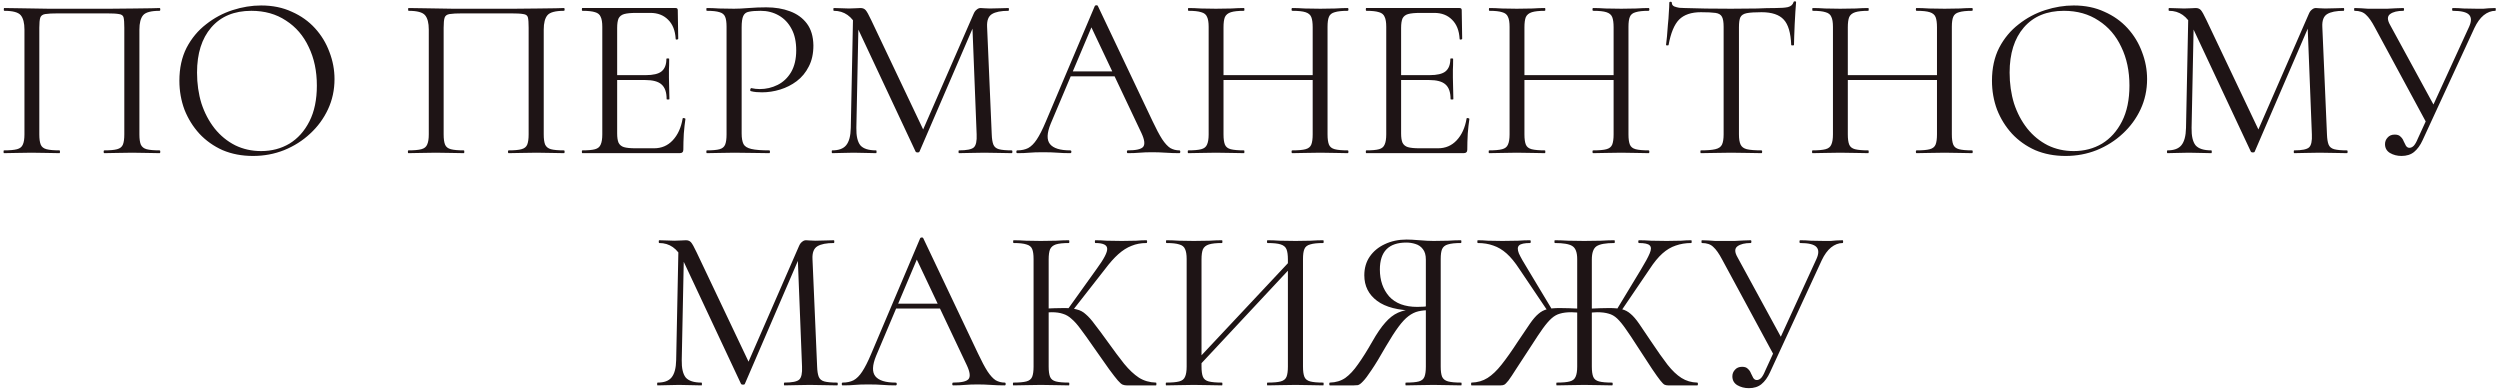 <?xml version="1.0" encoding="UTF-8"?> <svg xmlns="http://www.w3.org/2000/svg" width="506" height="79" viewBox="0 0 506 79" fill="none"><path d="M32.303 30.436C32.398 30.436 32.444 30.53 32.444 30.718C32.444 30.906 32.398 31 32.303 31C31.552 31 30.69 30.984 29.718 30.953C28.779 30.922 27.791 30.906 26.758 30.906C25.661 30.906 24.627 30.922 23.655 30.953C22.715 30.984 21.869 31 21.117 31C21.023 31 20.977 30.906 20.977 30.718C20.977 30.53 21.023 30.436 21.117 30.436C22.277 30.436 23.139 30.358 23.703 30.201C24.298 30.044 24.689 29.731 24.878 29.261C25.066 28.791 25.16 28.102 25.16 27.193V5.62C25.16 4.649 25.113 3.959 25.018 3.552C24.924 3.145 24.611 2.91 24.078 2.847C23.577 2.753 22.715 2.706 21.494 2.706H11.858C10.605 2.706 9.696 2.753 9.132 2.847C8.6 2.941 8.271 3.192 8.145 3.599C8.02 4.006 7.957 4.68 7.957 5.62V27.193C7.957 28.102 8.051 28.791 8.239 29.261C8.427 29.731 8.819 30.044 9.414 30.201C10.01 30.358 10.887 30.436 12.046 30.436C12.109 30.436 12.14 30.53 12.14 30.718C12.14 30.906 12.109 31 12.046 31C11.263 31 10.402 30.984 9.461 30.953C8.521 30.922 7.487 30.906 6.359 30.906C5.325 30.906 4.323 30.922 3.351 30.953C2.411 30.984 1.565 31 0.813 31C0.751 31 0.719 30.906 0.719 30.718C0.719 30.53 0.751 30.436 0.813 30.436C1.973 30.436 2.85 30.358 3.445 30.201C4.041 30.044 4.432 29.731 4.62 29.261C4.84 28.791 4.949 28.102 4.949 27.193V5.996C4.949 4.649 4.699 3.677 4.197 3.082C3.696 2.487 2.584 2.189 0.86 2.189C0.798 2.189 0.766 2.095 0.766 1.907C0.766 1.719 0.798 1.625 0.86 1.625C1.393 1.625 2.458 1.641 4.056 1.672C5.654 1.703 7.566 1.735 9.79 1.766C12.046 1.766 14.365 1.766 16.747 1.766C18.689 1.766 20.538 1.766 22.293 1.766C24.047 1.735 25.645 1.719 27.087 1.719C28.528 1.688 29.703 1.672 30.611 1.672C31.552 1.641 32.115 1.625 32.303 1.625C32.398 1.625 32.444 1.719 32.444 1.907C32.444 2.095 32.398 2.189 32.303 2.189C30.58 2.189 29.468 2.487 28.966 3.082C28.465 3.677 28.215 4.649 28.215 5.996V27.193C28.215 28.102 28.308 28.791 28.497 29.261C28.716 29.731 29.108 30.044 29.672 30.201C30.267 30.358 31.144 30.436 32.303 30.436ZM51.207 31.564C48.951 31.564 46.899 31.172 45.05 30.389C43.233 29.574 41.666 28.462 40.35 27.052C39.066 25.642 38.063 24.028 37.342 22.211C36.653 20.362 36.308 18.404 36.308 16.336C36.308 13.798 36.794 11.573 37.765 9.662C38.768 7.751 40.084 6.168 41.713 4.915C43.343 3.63 45.129 2.675 47.071 2.048C49.014 1.421 50.941 1.108 52.852 1.108C55.171 1.108 57.239 1.531 59.056 2.377C60.905 3.192 62.472 4.304 63.756 5.714C65.041 7.124 66.012 8.722 66.67 10.508C67.36 12.294 67.704 14.127 67.704 16.007C67.704 18.2 67.266 20.237 66.388 22.117C65.511 23.997 64.305 25.642 62.769 27.052C61.265 28.462 59.511 29.574 57.505 30.389C55.531 31.172 53.432 31.564 51.207 31.564ZM52.852 30.577C54.983 30.577 56.894 30.076 58.586 29.073C60.278 28.039 61.626 26.535 62.628 24.561C63.631 22.587 64.132 20.174 64.132 17.323C64.132 14.378 63.584 11.777 62.487 9.521C61.422 7.234 59.887 5.448 57.881 4.163C55.907 2.847 53.573 2.189 50.878 2.189C47.4 2.189 44.69 3.317 42.747 5.573C40.836 7.798 39.88 10.837 39.88 14.691C39.88 16.916 40.178 18.999 40.773 20.942C41.4 22.853 42.293 24.545 43.452 26.018C44.612 27.459 45.99 28.587 47.588 29.402C49.186 30.185 50.941 30.577 52.852 30.577ZM114.14 30.436C114.234 30.436 114.281 30.53 114.281 30.718C114.281 30.906 114.234 31 114.14 31C113.388 31 112.527 30.984 111.555 30.953C110.615 30.922 109.628 30.906 108.594 30.906C107.498 30.906 106.464 30.922 105.492 30.953C104.552 30.984 103.706 31 102.954 31C102.86 31 102.813 30.906 102.813 30.718C102.813 30.53 102.86 30.436 102.954 30.436C104.114 30.436 104.975 30.358 105.539 30.201C106.135 30.044 106.526 29.731 106.714 29.261C106.902 28.791 106.996 28.102 106.996 27.193V5.62C106.996 4.649 106.949 3.959 106.855 3.552C106.761 3.145 106.448 2.91 105.915 2.847C105.414 2.753 104.552 2.706 103.33 2.706H93.695C92.442 2.706 91.533 2.753 90.969 2.847C90.437 2.941 90.108 3.192 89.982 3.599C89.857 4.006 89.794 4.68 89.794 5.62V27.193C89.794 28.102 89.888 28.791 90.076 29.261C90.264 29.731 90.656 30.044 91.251 30.201C91.847 30.358 92.724 30.436 93.883 30.436C93.946 30.436 93.977 30.53 93.977 30.718C93.977 30.906 93.946 31 93.883 31C93.1 31 92.238 30.984 91.298 30.953C90.358 30.922 89.324 30.906 88.196 30.906C87.162 30.906 86.16 30.922 85.188 30.953C84.248 30.984 83.402 31 82.65 31C82.588 31 82.556 30.906 82.556 30.718C82.556 30.53 82.588 30.436 82.65 30.436C83.81 30.436 84.687 30.358 85.282 30.201C85.878 30.044 86.269 29.731 86.457 29.261C86.677 28.791 86.786 28.102 86.786 27.193V5.996C86.786 4.649 86.536 3.677 86.034 3.082C85.533 2.487 84.421 2.189 82.697 2.189C82.635 2.189 82.603 2.095 82.603 1.907C82.603 1.719 82.635 1.625 82.697 1.625C83.23 1.625 84.295 1.641 85.893 1.672C87.491 1.703 89.403 1.735 91.627 1.766C93.883 1.766 96.202 1.766 98.583 1.766C100.526 1.766 102.375 1.766 104.129 1.766C105.884 1.735 107.482 1.719 108.923 1.719C110.365 1.688 111.54 1.672 112.448 1.672C113.388 1.641 113.952 1.625 114.14 1.625C114.234 1.625 114.281 1.719 114.281 1.907C114.281 2.095 114.234 2.189 114.14 2.189C112.417 2.189 111.305 2.487 110.803 3.082C110.302 3.677 110.051 4.649 110.051 5.996V27.193C110.051 28.102 110.145 28.791 110.333 29.261C110.553 29.731 110.944 30.044 111.508 30.201C112.104 30.358 112.981 30.436 114.14 30.436ZM137.556 31H117.863C117.801 31 117.769 30.906 117.769 30.718C117.769 30.53 117.801 30.436 117.863 30.436C119.023 30.436 119.884 30.358 120.448 30.201C121.012 30.044 121.388 29.731 121.576 29.261C121.796 28.791 121.905 28.102 121.905 27.193V5.432C121.905 4.523 121.796 3.85 121.576 3.411C121.388 2.941 121.012 2.628 120.448 2.471C119.884 2.283 119.023 2.189 117.863 2.189C117.801 2.189 117.769 2.095 117.769 1.907C117.769 1.719 117.801 1.625 117.863 1.625H136.757C137.039 1.625 137.18 1.766 137.18 2.048L137.274 7.829C137.274 7.923 137.18 7.986 136.992 8.017C136.836 8.017 136.757 7.97 136.757 7.876C136.663 6.184 136.146 4.884 135.206 3.975C134.298 3.066 133.107 2.612 131.634 2.612H128.767C127.702 2.612 126.887 2.69 126.323 2.847C125.791 3.004 125.415 3.301 125.195 3.74C125.007 4.179 124.913 4.821 124.913 5.667V27.005C124.913 27.82 125.007 28.446 125.195 28.885C125.415 29.324 125.775 29.621 126.276 29.778C126.809 29.935 127.592 30.013 128.626 30.013H132.386C133.89 30.013 135.144 29.48 136.146 28.415C137.18 27.318 137.854 25.846 138.167 23.997C138.167 23.903 138.261 23.872 138.449 23.903C138.637 23.934 138.731 23.997 138.731 24.091C138.606 24.906 138.496 25.893 138.402 27.052C138.34 28.211 138.308 29.292 138.308 30.295C138.308 30.765 138.058 31 137.556 31ZM134.924 20.049C134.924 18.67 134.58 17.683 133.89 17.088C133.232 16.493 132.12 16.195 130.553 16.195H123.503V15.208H130.694C132.198 15.208 133.264 14.957 133.89 14.456C134.548 13.923 134.877 13.077 134.877 11.918C134.877 11.855 134.971 11.824 135.159 11.824C135.347 11.824 135.441 11.855 135.441 11.918C135.441 12.858 135.426 13.594 135.394 14.127C135.394 14.628 135.394 15.161 135.394 15.725C135.394 16.446 135.41 17.151 135.441 17.84C135.473 18.529 135.488 19.266 135.488 20.049C135.488 20.112 135.394 20.143 135.206 20.143C135.018 20.143 134.924 20.112 134.924 20.049ZM150.11 27.005C150.11 27.945 150.236 28.666 150.486 29.167C150.737 29.637 151.27 29.966 152.084 30.154C152.899 30.342 154.105 30.436 155.703 30.436C155.797 30.436 155.844 30.53 155.844 30.718C155.844 30.906 155.797 31 155.703 31C154.701 31 153.604 30.984 152.413 30.953C151.254 30.922 149.985 30.906 148.606 30.906C147.572 30.906 146.57 30.922 145.598 30.953C144.658 30.984 143.812 31 143.06 31C142.998 31 142.966 30.906 142.966 30.718C142.966 30.53 142.998 30.436 143.06 30.436C144.22 30.436 145.081 30.358 145.645 30.201C146.209 30.044 146.585 29.731 146.773 29.261C146.961 28.791 147.055 28.102 147.055 27.193V5.432C147.055 4.523 146.961 3.85 146.773 3.411C146.585 2.941 146.209 2.628 145.645 2.471C145.081 2.283 144.22 2.189 143.06 2.189C142.998 2.189 142.966 2.095 142.966 1.907C142.966 1.719 142.998 1.625 143.06 1.625C143.812 1.625 144.658 1.656 145.598 1.719C146.538 1.75 147.525 1.766 148.559 1.766C149.374 1.766 150.361 1.719 151.52 1.625C152.711 1.531 153.902 1.484 155.092 1.484C156.878 1.484 158.476 1.75 159.886 2.283C161.328 2.816 162.471 3.646 163.317 4.774C164.163 5.902 164.602 7.375 164.633 9.192C164.633 10.853 164.32 12.278 163.693 13.469C163.098 14.66 162.283 15.647 161.249 16.43C160.247 17.182 159.134 17.746 157.912 18.122C156.69 18.498 155.468 18.686 154.246 18.686C153.87 18.686 153.479 18.67 153.071 18.639C152.695 18.608 152.335 18.545 151.99 18.451C151.865 18.42 151.818 18.31 151.849 18.122C151.912 17.903 151.99 17.809 152.084 17.84C152.366 17.903 152.648 17.95 152.93 17.981C153.244 18.012 153.526 18.028 153.776 18.028C155.061 18.028 156.267 17.746 157.395 17.182C158.523 16.618 159.432 15.756 160.121 14.597C160.811 13.406 161.155 11.934 161.155 10.179C161.155 8.456 160.842 7.014 160.215 5.855C159.589 4.664 158.727 3.756 157.63 3.129C156.534 2.502 155.312 2.189 153.964 2.189C152.93 2.189 152.131 2.252 151.567 2.377C151.035 2.471 150.659 2.753 150.439 3.223C150.22 3.693 150.11 4.461 150.11 5.526V27.005ZM172.199 25.877L172.669 2.706L173.797 2.8L173.327 25.877C173.296 27.506 173.562 28.681 174.126 29.402C174.721 30.091 175.787 30.436 177.322 30.436C177.385 30.436 177.416 30.53 177.416 30.718C177.416 30.906 177.385 31 177.322 31C176.633 31 175.912 30.984 175.16 30.953C174.439 30.922 173.64 30.906 172.763 30.906C171.948 30.906 171.181 30.922 170.46 30.953C169.739 30.984 169.066 31 168.439 31C168.376 31 168.345 30.906 168.345 30.718C168.345 30.53 168.376 30.436 168.439 30.436C169.755 30.436 170.695 30.091 171.259 29.402C171.854 28.681 172.168 27.506 172.199 25.877ZM204.77 30.436C204.864 30.436 204.911 30.53 204.911 30.718C204.911 30.906 204.864 31 204.77 31C204.018 31 203.156 30.984 202.185 30.953C201.245 30.922 200.258 30.906 199.224 30.906C198.221 30.906 197.281 30.922 196.404 30.953C195.558 30.984 194.79 31 194.101 31C194.038 31 194.007 30.906 194.007 30.718C194.007 30.53 194.038 30.436 194.101 30.436C195.668 30.436 196.67 30.232 197.109 29.825C197.548 29.418 197.736 28.54 197.673 27.193L196.78 4.492L198.331 2.33L186.111 30.671C186.08 30.796 185.954 30.859 185.735 30.859C185.516 30.859 185.375 30.796 185.312 30.671L173.515 5.526C172.45 3.301 170.867 2.189 168.768 2.189C168.705 2.189 168.674 2.095 168.674 1.907C168.674 1.719 168.705 1.625 168.768 1.625C169.269 1.625 169.802 1.641 170.366 1.672C170.961 1.703 171.447 1.719 171.823 1.719C172.324 1.719 172.779 1.703 173.186 1.672C173.625 1.641 173.954 1.625 174.173 1.625C174.612 1.625 174.956 1.766 175.207 2.048C175.458 2.33 175.834 3.004 176.335 4.069L187.051 26.629L185.594 29.073L197.062 2.8C197.219 2.424 197.422 2.142 197.673 1.954C197.924 1.735 198.19 1.625 198.472 1.625C198.66 1.625 198.911 1.641 199.224 1.672C199.537 1.703 199.913 1.719 200.352 1.719C201.198 1.719 201.887 1.703 202.42 1.672C202.953 1.641 203.517 1.625 204.112 1.625C204.175 1.625 204.206 1.719 204.206 1.907C204.206 2.095 204.175 2.189 204.112 2.189C202.608 2.189 201.496 2.408 200.775 2.847C200.054 3.286 199.725 4.147 199.788 5.432L200.728 27.193C200.759 28.102 200.869 28.791 201.057 29.261C201.245 29.731 201.621 30.044 202.185 30.201C202.78 30.358 203.642 30.436 204.77 30.436ZM215.86 15.443L216.565 14.456H226.247L226.576 15.443H215.86ZM238.702 30.436C238.827 30.436 238.89 30.53 238.89 30.718C238.89 30.906 238.827 31 238.702 31C237.793 31 236.869 30.969 235.929 30.906C234.989 30.843 234.08 30.812 233.203 30.812C232.232 30.812 231.386 30.843 230.665 30.906C229.944 30.969 229.145 31 228.268 31C228.143 31 228.08 30.906 228.08 30.718C228.08 30.53 228.143 30.436 228.268 30.436C229.929 30.436 230.963 30.201 231.37 29.731C231.777 29.23 231.668 28.305 231.041 26.958L220.607 4.915L221.782 3.458L212.664 25.031C211.881 26.942 211.834 28.321 212.523 29.167C213.212 30.013 214.575 30.436 216.612 30.436C216.769 30.436 216.847 30.53 216.847 30.718C216.847 30.906 216.769 31 216.612 31C215.672 31 214.81 30.969 214.027 30.906C213.244 30.843 212.257 30.812 211.066 30.812C209.938 30.812 209.029 30.843 208.34 30.906C207.682 30.969 206.867 31 205.896 31C205.771 31 205.708 30.906 205.708 30.718C205.708 30.53 205.771 30.436 205.896 30.436C206.742 30.436 207.478 30.279 208.105 29.966C208.732 29.621 209.311 29.042 209.844 28.227C210.408 27.381 211.019 26.175 211.677 24.608L221.594 1.202C221.657 1.108 221.766 1.061 221.923 1.061C222.08 1.061 222.174 1.108 222.205 1.202L233.297 24.561C234.018 26.096 234.66 27.303 235.224 28.18C235.788 29.026 236.336 29.621 236.869 29.966C237.433 30.279 238.044 30.436 238.702 30.436ZM265.687 5.526C265.687 4.617 265.593 3.928 265.405 3.458C265.217 2.988 264.825 2.659 264.23 2.471C263.666 2.283 262.773 2.189 261.551 2.189C261.457 2.189 261.41 2.095 261.41 1.907C261.41 1.719 261.457 1.625 261.551 1.625C262.303 1.625 263.149 1.656 264.089 1.719C265.029 1.75 266.079 1.766 267.238 1.766C268.272 1.766 269.275 1.75 270.246 1.719C271.217 1.656 272.063 1.625 272.784 1.625C272.878 1.625 272.925 1.719 272.925 1.907C272.925 2.095 272.878 2.189 272.784 2.189C271.625 2.189 270.747 2.283 270.152 2.471C269.557 2.628 269.165 2.941 268.977 3.411C268.789 3.85 268.695 4.523 268.695 5.432V27.193C268.695 28.102 268.789 28.791 268.977 29.261C269.165 29.731 269.557 30.044 270.152 30.201C270.747 30.358 271.625 30.436 272.784 30.436C272.878 30.436 272.925 30.53 272.925 30.718C272.925 30.906 272.878 31 272.784 31C272.063 31 271.217 30.984 270.246 30.953C269.275 30.922 268.272 30.906 267.238 30.906C266.079 30.906 265.029 30.922 264.089 30.953C263.149 30.984 262.303 31 261.551 31C261.457 31 261.41 30.906 261.41 30.718C261.41 30.53 261.457 30.436 261.551 30.436C262.773 30.436 263.666 30.358 264.23 30.201C264.825 30.044 265.217 29.731 265.405 29.261C265.593 28.791 265.687 28.102 265.687 27.193V5.526ZM245.994 16.195V15.208H267.003V16.195H245.994ZM244.631 27.193V5.432C244.631 4.523 244.521 3.85 244.302 3.411C244.114 2.941 243.722 2.628 243.127 2.471C242.563 2.283 241.701 2.189 240.542 2.189C240.479 2.189 240.448 2.095 240.448 1.907C240.448 1.719 240.479 1.625 240.542 1.625C241.294 1.625 242.14 1.656 243.08 1.719C244.051 1.75 245.054 1.766 246.088 1.766C247.247 1.766 248.297 1.75 249.237 1.719C250.177 1.656 251.023 1.625 251.775 1.625C251.838 1.625 251.869 1.719 251.869 1.907C251.869 2.095 251.838 2.189 251.775 2.189C250.616 2.189 249.738 2.283 249.143 2.471C248.548 2.659 248.14 2.988 247.921 3.458C247.733 3.928 247.639 4.617 247.639 5.526V27.193C247.639 28.102 247.733 28.791 247.921 29.261C248.109 29.731 248.501 30.044 249.096 30.201C249.723 30.358 250.616 30.436 251.775 30.436C251.838 30.436 251.869 30.53 251.869 30.718C251.869 30.906 251.838 31 251.775 31C250.992 31 250.13 30.984 249.19 30.953C248.281 30.922 247.247 30.906 246.088 30.906C245.054 30.906 244.051 30.922 243.08 30.953C242.109 30.984 241.247 31 240.495 31C240.432 31 240.401 30.906 240.401 30.718C240.401 30.53 240.432 30.436 240.495 30.436C241.654 30.436 242.532 30.358 243.127 30.201C243.722 30.044 244.114 29.731 244.302 29.261C244.521 28.791 244.631 28.102 244.631 27.193ZM296.227 31H276.534C276.472 31 276.44 30.906 276.44 30.718C276.44 30.53 276.472 30.436 276.534 30.436C277.694 30.436 278.555 30.358 279.119 30.201C279.683 30.044 280.059 29.731 280.247 29.261C280.467 28.791 280.576 28.102 280.576 27.193V5.432C280.576 4.523 280.467 3.85 280.247 3.411C280.059 2.941 279.683 2.628 279.119 2.471C278.555 2.283 277.694 2.189 276.534 2.189C276.472 2.189 276.44 2.095 276.44 1.907C276.44 1.719 276.472 1.625 276.534 1.625H295.428C295.71 1.625 295.851 1.766 295.851 2.048L295.945 7.829C295.945 7.923 295.851 7.986 295.663 8.017C295.507 8.017 295.428 7.97 295.428 7.876C295.334 6.184 294.817 4.884 293.877 3.975C292.969 3.066 291.778 2.612 290.305 2.612H287.438C286.373 2.612 285.558 2.69 284.994 2.847C284.462 3.004 284.086 3.301 283.866 3.74C283.678 4.179 283.584 4.821 283.584 5.667V27.005C283.584 27.82 283.678 28.446 283.866 28.885C284.086 29.324 284.446 29.621 284.947 29.778C285.48 29.935 286.263 30.013 287.297 30.013H291.057C292.561 30.013 293.815 29.48 294.817 28.415C295.851 27.318 296.525 25.846 296.838 23.997C296.838 23.903 296.932 23.872 297.12 23.903C297.308 23.934 297.402 23.997 297.402 24.091C297.277 24.906 297.167 25.893 297.073 27.052C297.011 28.211 296.979 29.292 296.979 30.295C296.979 30.765 296.729 31 296.227 31ZM293.595 20.049C293.595 18.67 293.251 17.683 292.561 17.088C291.903 16.493 290.791 16.195 289.224 16.195H282.174V15.208H289.365C290.869 15.208 291.935 14.957 292.561 14.456C293.219 13.923 293.548 13.077 293.548 11.918C293.548 11.855 293.642 11.824 293.83 11.824C294.018 11.824 294.112 11.855 294.112 11.918C294.112 12.858 294.097 13.594 294.065 14.127C294.065 14.628 294.065 15.161 294.065 15.725C294.065 16.446 294.081 17.151 294.112 17.84C294.144 18.529 294.159 19.266 294.159 20.049C294.159 20.112 294.065 20.143 293.877 20.143C293.689 20.143 293.595 20.112 293.595 20.049ZM326.594 5.526C326.594 4.617 326.5 3.928 326.312 3.458C326.124 2.988 325.733 2.659 325.137 2.471C324.573 2.283 323.68 2.189 322.458 2.189C322.364 2.189 322.317 2.095 322.317 1.907C322.317 1.719 322.364 1.625 322.458 1.625C323.21 1.625 324.056 1.656 324.996 1.719C325.936 1.75 326.986 1.766 328.145 1.766C329.179 1.766 330.182 1.75 331.153 1.719C332.125 1.656 332.971 1.625 333.691 1.625C333.785 1.625 333.832 1.719 333.832 1.907C333.832 2.095 333.785 2.189 333.691 2.189C332.532 2.189 331.655 2.283 331.059 2.471C330.464 2.628 330.072 2.941 329.884 3.411C329.696 3.85 329.602 4.523 329.602 5.432V27.193C329.602 28.102 329.696 28.791 329.884 29.261C330.072 29.731 330.464 30.044 331.059 30.201C331.655 30.358 332.532 30.436 333.691 30.436C333.785 30.436 333.832 30.53 333.832 30.718C333.832 30.906 333.785 31 333.691 31C332.971 31 332.125 30.984 331.153 30.953C330.182 30.922 329.179 30.906 328.145 30.906C326.986 30.906 325.936 30.922 324.996 30.953C324.056 30.984 323.21 31 322.458 31C322.364 31 322.317 30.906 322.317 30.718C322.317 30.53 322.364 30.436 322.458 30.436C323.68 30.436 324.573 30.358 325.137 30.201C325.733 30.044 326.124 29.731 326.312 29.261C326.5 28.791 326.594 28.102 326.594 27.193V5.526ZM306.901 16.195V15.208H327.91V16.195H306.901ZM305.538 27.193V5.432C305.538 4.523 305.429 3.85 305.209 3.411C305.021 2.941 304.63 2.628 304.034 2.471C303.47 2.283 302.609 2.189 301.449 2.189C301.387 2.189 301.355 2.095 301.355 1.907C301.355 1.719 301.387 1.625 301.449 1.625C302.201 1.625 303.047 1.656 303.987 1.719C304.959 1.75 305.961 1.766 306.995 1.766C308.155 1.766 309.204 1.75 310.144 1.719C311.084 1.656 311.93 1.625 312.682 1.625C312.745 1.625 312.776 1.719 312.776 1.907C312.776 2.095 312.745 2.189 312.682 2.189C311.523 2.189 310.646 2.283 310.05 2.471C309.455 2.659 309.048 2.988 308.828 3.458C308.64 3.928 308.546 4.617 308.546 5.526V27.193C308.546 28.102 308.64 28.791 308.828 29.261C309.016 29.731 309.408 30.044 310.003 30.201C310.63 30.358 311.523 30.436 312.682 30.436C312.745 30.436 312.776 30.53 312.776 30.718C312.776 30.906 312.745 31 312.682 31C311.899 31 311.037 30.984 310.097 30.953C309.189 30.922 308.155 30.906 306.995 30.906C305.961 30.906 304.959 30.922 303.987 30.953C303.016 30.984 302.154 31 301.402 31C301.34 31 301.308 30.906 301.308 30.718C301.308 30.53 301.34 30.436 301.402 30.436C302.562 30.436 303.439 30.358 304.034 30.201C304.63 30.044 305.021 29.731 305.209 29.261C305.429 28.791 305.538 28.102 305.538 27.193ZM344.256 2.471C342.314 2.471 340.841 2.972 339.838 3.975C338.867 4.978 338.162 6.685 337.723 9.098C337.723 9.161 337.629 9.192 337.441 9.192C337.285 9.192 337.206 9.161 337.206 9.098C337.269 8.691 337.332 8.127 337.394 7.406C337.457 6.654 337.52 5.855 337.582 5.009C337.676 4.163 337.739 3.348 337.77 2.565C337.833 1.75 337.864 1.092 337.864 0.591C337.864 0.434 337.943 0.356 338.099 0.356C338.287 0.356 338.381 0.434 338.381 0.591C338.381 0.904 338.538 1.139 338.851 1.296C339.165 1.421 339.509 1.515 339.885 1.578C340.293 1.609 340.637 1.625 340.919 1.625C343.614 1.719 346.763 1.766 350.366 1.766C352.591 1.766 354.346 1.75 355.63 1.719C356.946 1.656 358.215 1.625 359.437 1.625C360.503 1.625 361.317 1.562 361.881 1.437C362.477 1.28 362.853 0.951 363.009 0.45C363.041 0.325 363.135 0.262 363.291 0.262C363.448 0.262 363.526 0.325 363.526 0.45C363.495 0.92 363.448 1.562 363.385 2.377C363.323 3.192 363.276 4.038 363.244 4.915C363.213 5.792 363.182 6.607 363.15 7.359C363.119 8.111 363.103 8.691 363.103 9.098C363.103 9.161 363.009 9.192 362.821 9.192C362.633 9.192 362.539 9.161 362.539 9.098C362.445 6.654 361.944 4.946 361.035 3.975C360.127 2.972 358.623 2.471 356.523 2.471C355.207 2.471 354.22 2.534 353.562 2.659C352.904 2.784 352.466 3.066 352.246 3.505C352.058 3.912 351.964 4.586 351.964 5.526V27.193C351.964 28.102 352.074 28.791 352.293 29.261C352.513 29.731 352.936 30.044 353.562 30.201C354.22 30.358 355.207 30.436 356.523 30.436C356.617 30.436 356.664 30.53 356.664 30.718C356.664 30.906 356.617 31 356.523 31C355.709 31 354.784 30.984 353.75 30.953C352.716 30.922 351.588 30.906 350.366 30.906C349.207 30.906 348.11 30.922 347.076 30.953C346.042 30.984 345.102 31 344.256 31C344.194 31 344.162 30.906 344.162 30.718C344.162 30.53 344.194 30.436 344.256 30.436C345.541 30.436 346.512 30.358 347.17 30.201C347.86 30.044 348.314 29.731 348.533 29.261C348.753 28.791 348.862 28.102 348.862 27.193V5.432C348.862 4.492 348.753 3.818 348.533 3.411C348.314 2.972 347.875 2.706 347.217 2.612C346.559 2.518 345.572 2.471 344.256 2.471ZM392.045 5.526C392.045 4.617 391.951 3.928 391.763 3.458C391.575 2.988 391.184 2.659 390.588 2.471C390.024 2.283 389.131 2.189 387.909 2.189C387.815 2.189 387.768 2.095 387.768 1.907C387.768 1.719 387.815 1.625 387.909 1.625C388.661 1.625 389.507 1.656 390.447 1.719C391.387 1.75 392.437 1.766 393.596 1.766C394.63 1.766 395.633 1.75 396.604 1.719C397.576 1.656 398.422 1.625 399.142 1.625C399.236 1.625 399.283 1.719 399.283 1.907C399.283 2.095 399.236 2.189 399.142 2.189C397.983 2.189 397.106 2.283 396.51 2.471C395.915 2.628 395.523 2.941 395.335 3.411C395.147 3.85 395.053 4.523 395.053 5.432V27.193C395.053 28.102 395.147 28.791 395.335 29.261C395.523 29.731 395.915 30.044 396.51 30.201C397.106 30.358 397.983 30.436 399.142 30.436C399.236 30.436 399.283 30.53 399.283 30.718C399.283 30.906 399.236 31 399.142 31C398.422 31 397.576 30.984 396.604 30.953C395.633 30.922 394.63 30.906 393.596 30.906C392.437 30.906 391.387 30.922 390.447 30.953C389.507 30.984 388.661 31 387.909 31C387.815 31 387.768 30.906 387.768 30.718C387.768 30.53 387.815 30.436 387.909 30.436C389.131 30.436 390.024 30.358 390.588 30.201C391.184 30.044 391.575 29.731 391.763 29.261C391.951 28.791 392.045 28.102 392.045 27.193V5.526ZM372.352 16.195V15.208H393.361V16.195H372.352ZM370.989 27.193V5.432C370.989 4.523 370.88 3.85 370.66 3.411C370.472 2.941 370.081 2.628 369.485 2.471C368.921 2.283 368.06 2.189 366.9 2.189C366.838 2.189 366.806 2.095 366.806 1.907C366.806 1.719 366.838 1.625 366.9 1.625C367.652 1.625 368.498 1.656 369.438 1.719C370.41 1.75 371.412 1.766 372.446 1.766C373.606 1.766 374.655 1.75 375.595 1.719C376.535 1.656 377.381 1.625 378.133 1.625C378.196 1.625 378.227 1.719 378.227 1.907C378.227 2.095 378.196 2.189 378.133 2.189C376.974 2.189 376.097 2.283 375.501 2.471C374.906 2.659 374.499 2.988 374.279 3.458C374.091 3.928 373.997 4.617 373.997 5.526V27.193C373.997 28.102 374.091 28.791 374.279 29.261C374.467 29.731 374.859 30.044 375.454 30.201C376.081 30.358 376.974 30.436 378.133 30.436C378.196 30.436 378.227 30.53 378.227 30.718C378.227 30.906 378.196 31 378.133 31C377.35 31 376.488 30.984 375.548 30.953C374.64 30.922 373.606 30.906 372.446 30.906C371.412 30.906 370.41 30.922 369.438 30.953C368.467 30.984 367.605 31 366.853 31C366.791 31 366.759 30.906 366.759 30.718C366.759 30.53 366.791 30.436 366.853 30.436C368.013 30.436 368.89 30.358 369.485 30.201C370.081 30.044 370.472 29.731 370.66 29.261C370.88 28.791 370.989 28.102 370.989 27.193ZM418.074 31.564C415.818 31.564 413.765 31.172 411.917 30.389C410.099 29.574 408.533 28.462 407.217 27.052C405.932 25.642 404.929 24.028 404.209 22.211C403.519 20.362 403.175 18.404 403.175 16.336C403.175 13.798 403.66 11.573 404.632 9.662C405.634 7.751 406.95 6.168 408.58 4.915C410.209 3.63 411.995 2.675 413.938 2.048C415.88 1.421 417.807 1.108 419.719 1.108C422.037 1.108 424.105 1.531 425.923 2.377C427.771 3.192 429.338 4.304 430.623 5.714C431.907 7.124 432.879 8.722 433.537 10.508C434.226 12.294 434.571 14.127 434.571 16.007C434.571 18.2 434.132 20.237 433.255 22.117C432.377 23.997 431.171 25.642 429.636 27.052C428.132 28.462 426.377 29.574 424.372 30.389C422.398 31.172 420.298 31.564 418.074 31.564ZM419.719 30.577C421.849 30.577 423.761 30.076 425.453 29.073C427.145 28.039 428.492 26.535 429.495 24.561C430.497 22.587 430.999 20.174 430.999 17.323C430.999 14.378 430.45 11.777 429.354 9.521C428.288 7.234 426.753 5.448 424.748 4.163C422.774 2.847 420.439 2.189 417.745 2.189C414.267 2.189 411.556 3.317 409.614 5.573C407.702 7.798 406.747 10.837 406.747 14.691C406.747 16.916 407.044 18.999 407.64 20.942C408.266 22.853 409.159 24.545 410.319 26.018C411.478 27.459 412.857 28.587 414.455 29.402C416.053 30.185 417.807 30.577 419.719 30.577ZM442.449 25.877L442.919 2.706L444.047 2.8L443.577 25.877C443.546 27.506 443.812 28.681 444.376 29.402C444.971 30.091 446.037 30.436 447.572 30.436C447.635 30.436 447.666 30.53 447.666 30.718C447.666 30.906 447.635 31 447.572 31C446.883 31 446.162 30.984 445.41 30.953C444.689 30.922 443.89 30.906 443.013 30.906C442.198 30.906 441.431 30.922 440.71 30.953C439.989 30.984 439.316 31 438.689 31C438.626 31 438.595 30.906 438.595 30.718C438.595 30.53 438.626 30.436 438.689 30.436C440.005 30.436 440.945 30.091 441.509 29.402C442.104 28.681 442.418 27.506 442.449 25.877ZM475.02 30.436C475.114 30.436 475.161 30.53 475.161 30.718C475.161 30.906 475.114 31 475.02 31C474.268 31 473.406 30.984 472.435 30.953C471.495 30.922 470.508 30.906 469.474 30.906C468.471 30.906 467.531 30.922 466.654 30.953C465.808 30.984 465.04 31 464.351 31C464.288 31 464.257 30.906 464.257 30.718C464.257 30.53 464.288 30.436 464.351 30.436C465.918 30.436 466.92 30.232 467.359 29.825C467.798 29.418 467.986 28.54 467.923 27.193L467.03 4.492L468.581 2.33L456.361 30.671C456.33 30.796 456.204 30.859 455.985 30.859C455.766 30.859 455.625 30.796 455.562 30.671L443.765 5.526C442.7 3.301 441.117 2.189 439.018 2.189C438.955 2.189 438.924 2.095 438.924 1.907C438.924 1.719 438.955 1.625 439.018 1.625C439.519 1.625 440.052 1.641 440.616 1.672C441.211 1.703 441.697 1.719 442.073 1.719C442.574 1.719 443.029 1.703 443.436 1.672C443.875 1.641 444.204 1.625 444.423 1.625C444.862 1.625 445.206 1.766 445.457 2.048C445.708 2.33 446.084 3.004 446.585 4.069L457.301 26.629L455.844 29.073L467.312 2.8C467.469 2.424 467.672 2.142 467.923 1.954C468.174 1.735 468.44 1.625 468.722 1.625C468.91 1.625 469.161 1.641 469.474 1.672C469.787 1.703 470.163 1.719 470.602 1.719C471.448 1.719 472.137 1.703 472.67 1.672C473.203 1.641 473.767 1.625 474.362 1.625C474.425 1.625 474.456 1.719 474.456 1.907C474.456 2.095 474.425 2.189 474.362 2.189C472.858 2.189 471.746 2.408 471.025 2.847C470.304 3.286 469.975 4.147 470.038 5.432L470.978 27.193C471.009 28.102 471.119 28.791 471.307 29.261C471.495 29.731 471.871 30.044 472.435 30.201C473.03 30.358 473.892 30.436 475.02 30.436ZM486.063 31.564C485.186 31.564 484.402 31.36 483.713 30.953C483.055 30.546 482.726 29.95 482.726 29.167C482.726 28.666 482.898 28.227 483.243 27.851C483.588 27.444 484.073 27.24 484.7 27.24C485.233 27.24 485.624 27.381 485.875 27.663C486.157 27.914 486.361 28.211 486.486 28.556C486.643 28.901 486.799 29.214 486.956 29.496C487.144 29.778 487.379 29.919 487.661 29.919C487.974 29.919 488.272 29.778 488.554 29.496C488.836 29.183 489.102 28.713 489.353 28.086L499.74 5.432C500.241 4.335 500.241 3.521 499.74 2.988C499.239 2.455 498.142 2.189 496.45 2.189C496.356 2.189 496.309 2.095 496.309 1.907C496.309 1.719 496.356 1.625 496.45 1.625C497.202 1.625 497.923 1.656 498.612 1.719C499.301 1.75 500.194 1.766 501.291 1.766C501.824 1.766 502.278 1.766 502.654 1.766C503.03 1.735 503.39 1.703 503.735 1.672C504.111 1.641 504.55 1.625 505.051 1.625C505.114 1.625 505.145 1.719 505.145 1.907C505.145 2.095 505.114 2.189 505.051 2.189C504.236 2.189 503.453 2.487 502.701 3.082C501.98 3.677 501.354 4.539 500.821 5.667L490.34 28.368C489.87 29.402 489.29 30.201 488.601 30.765C487.943 31.298 487.097 31.564 486.063 31.564ZM491.28 25.172L480.658 5.526C480.031 4.335 479.436 3.489 478.872 2.988C478.339 2.455 477.572 2.189 476.569 2.189C476.506 2.189 476.475 2.095 476.475 1.907C476.475 1.719 476.506 1.625 476.569 1.625C477.039 1.625 477.478 1.641 477.885 1.672C478.324 1.703 478.778 1.735 479.248 1.766C479.749 1.766 480.282 1.766 480.846 1.766C481.755 1.766 482.538 1.766 483.196 1.766C483.885 1.735 484.481 1.703 484.982 1.672C485.515 1.641 486 1.625 486.439 1.625C486.533 1.625 486.58 1.719 486.58 1.907C486.58 2.095 486.533 2.189 486.439 2.189C485.248 2.189 484.355 2.408 483.76 2.847C483.165 3.286 483.165 4.022 483.76 5.056L492.878 21.788L491.28 25.172ZM136.857 72.877L137.327 49.706L138.455 49.8L137.985 72.877C137.954 74.506 138.22 75.681 138.784 76.402C139.379 77.091 140.445 77.436 141.98 77.436C142.043 77.436 142.074 77.53 142.074 77.718C142.074 77.906 142.043 78 141.98 78C141.291 78 140.57 77.984 139.818 77.953C139.097 77.922 138.298 77.906 137.421 77.906C136.606 77.906 135.839 77.922 135.118 77.953C134.397 77.984 133.724 78 133.097 78C133.034 78 133.003 77.906 133.003 77.718C133.003 77.53 133.034 77.436 133.097 77.436C134.413 77.436 135.353 77.091 135.917 76.402C136.512 75.681 136.826 74.506 136.857 72.877ZM169.428 77.436C169.522 77.436 169.569 77.53 169.569 77.718C169.569 77.906 169.522 78 169.428 78C168.676 78 167.814 77.984 166.843 77.953C165.903 77.922 164.916 77.906 163.882 77.906C162.879 77.906 161.939 77.922 161.062 77.953C160.216 77.984 159.448 78 158.759 78C158.696 78 158.665 77.906 158.665 77.718C158.665 77.53 158.696 77.436 158.759 77.436C160.326 77.436 161.328 77.232 161.767 76.825C162.206 76.418 162.394 75.54 162.331 74.193L161.438 51.492L162.989 49.33L150.769 77.671C150.738 77.796 150.612 77.859 150.393 77.859C150.174 77.859 150.033 77.796 149.97 77.671L138.173 52.526C137.108 50.301 135.525 49.189 133.426 49.189C133.363 49.189 133.332 49.095 133.332 48.907C133.332 48.719 133.363 48.625 133.426 48.625C133.927 48.625 134.46 48.641 135.024 48.672C135.619 48.703 136.105 48.719 136.481 48.719C136.982 48.719 137.437 48.703 137.844 48.672C138.283 48.641 138.612 48.625 138.831 48.625C139.27 48.625 139.614 48.766 139.865 49.048C140.116 49.33 140.492 50.004 140.993 51.069L151.709 73.629L150.252 76.073L161.72 49.8C161.877 49.424 162.08 49.142 162.331 48.954C162.582 48.735 162.848 48.625 163.13 48.625C163.318 48.625 163.569 48.641 163.882 48.672C164.195 48.703 164.571 48.719 165.01 48.719C165.856 48.719 166.545 48.703 167.078 48.672C167.611 48.641 168.175 48.625 168.77 48.625C168.833 48.625 168.864 48.719 168.864 48.907C168.864 49.095 168.833 49.189 168.77 49.189C167.266 49.189 166.154 49.408 165.433 49.847C164.712 50.286 164.383 51.147 164.446 52.432L165.386 74.193C165.417 75.102 165.527 75.791 165.715 76.261C165.903 76.731 166.279 77.044 166.843 77.201C167.438 77.358 168.3 77.436 169.428 77.436ZM180.518 62.443L181.223 61.456H190.905L191.234 62.443H180.518ZM203.36 77.436C203.486 77.436 203.548 77.53 203.548 77.718C203.548 77.906 203.486 78 203.36 78C202.452 78 201.527 77.969 200.587 77.906C199.647 77.843 198.739 77.812 197.861 77.812C196.89 77.812 196.044 77.843 195.323 77.906C194.603 77.969 193.804 78 192.926 78C192.801 78 192.738 77.906 192.738 77.718C192.738 77.53 192.801 77.436 192.926 77.436C194.587 77.436 195.621 77.201 196.028 76.731C196.436 76.23 196.326 75.305 195.699 73.958L185.265 51.915L186.44 50.458L177.322 72.031C176.539 73.942 176.492 75.321 177.181 76.167C177.871 77.013 179.234 77.436 181.27 77.436C181.427 77.436 181.505 77.53 181.505 77.718C181.505 77.906 181.427 78 181.27 78C180.33 78 179.469 77.969 178.685 77.906C177.902 77.843 176.915 77.812 175.724 77.812C174.596 77.812 173.688 77.843 172.998 77.906C172.34 77.969 171.526 78 170.554 78C170.429 78 170.366 77.906 170.366 77.718C170.366 77.53 170.429 77.436 170.554 77.436C171.4 77.436 172.137 77.279 172.763 76.966C173.39 76.621 173.97 76.042 174.502 75.227C175.066 74.381 175.677 73.175 176.335 71.608L186.252 48.202C186.315 48.108 186.425 48.061 186.581 48.061C186.738 48.061 186.832 48.108 186.863 48.202L197.955 71.561C198.676 73.096 199.318 74.303 199.882 75.18C200.446 76.026 200.995 76.621 201.527 76.966C202.091 77.279 202.702 77.436 203.36 77.436ZM228.042 78C227.76 78 227.494 77.953 227.243 77.859C226.993 77.765 226.664 77.483 226.256 77.013C225.849 76.543 225.254 75.775 224.47 74.71C223.687 73.613 222.606 72.078 221.227 70.104C220.256 68.694 219.426 67.535 218.736 66.626C218.078 65.717 217.467 65.028 216.903 64.558C216.371 64.057 215.791 63.712 215.164 63.524C214.538 63.305 213.77 63.195 212.861 63.195C212.548 63.195 212.219 63.211 211.874 63.242C211.53 63.273 211.185 63.305 210.84 63.336L210.793 62.49C212.767 62.396 214.303 62.349 215.399 62.349C216.433 62.349 217.279 62.443 217.937 62.631C218.627 62.788 219.238 63.117 219.77 63.618C220.334 64.088 220.945 64.777 221.603 65.686C222.293 66.563 223.154 67.723 224.188 69.164C225.442 70.919 226.554 72.407 227.525 73.629C228.528 74.851 229.531 75.791 230.533 76.449C231.536 77.076 232.68 77.405 233.964 77.436C234.027 77.436 234.058 77.53 234.058 77.718C234.058 77.906 234.027 78 233.964 78H228.042ZM205.106 78C205.044 78 205.012 77.906 205.012 77.718C205.012 77.53 205.044 77.436 205.106 77.436C206.266 77.436 207.143 77.358 207.738 77.201C208.334 77.044 208.725 76.731 208.913 76.261C209.101 75.791 209.195 75.102 209.195 74.193V52.432C209.195 51.523 209.101 50.85 208.913 50.411C208.725 49.941 208.334 49.628 207.738 49.471C207.174 49.283 206.313 49.189 205.153 49.189C205.091 49.189 205.059 49.095 205.059 48.907C205.059 48.719 205.091 48.625 205.153 48.625C205.905 48.625 206.751 48.656 207.691 48.719C208.631 48.75 209.618 48.766 210.652 48.766C211.78 48.766 212.814 48.75 213.754 48.719C214.726 48.656 215.587 48.625 216.339 48.625C216.402 48.625 216.433 48.719 216.433 48.907C216.433 49.095 216.402 49.189 216.339 49.189C215.18 49.189 214.303 49.283 213.707 49.471C213.143 49.659 212.752 49.988 212.532 50.458C212.344 50.928 212.25 51.617 212.25 52.526V74.193C212.25 75.102 212.344 75.791 212.532 76.261C212.72 76.731 213.112 77.044 213.707 77.201C214.303 77.358 215.18 77.436 216.339 77.436C216.402 77.436 216.433 77.53 216.433 77.718C216.433 77.906 216.402 78 216.339 78C215.556 78 214.694 77.984 213.754 77.953C212.814 77.922 211.78 77.906 210.652 77.906C209.618 77.906 208.616 77.922 207.644 77.953C206.704 77.984 205.858 78 205.106 78ZM216.903 63.101L216.057 62.678L221.979 54.406C223.452 52.401 224.157 51.038 224.094 50.317C224.063 49.565 223.264 49.189 221.697 49.189C221.635 49.189 221.603 49.095 221.603 48.907C221.603 48.719 221.635 48.625 221.697 48.625C222.449 48.625 223.217 48.656 224 48.719C224.784 48.75 225.802 48.766 227.055 48.766C228.309 48.766 229.28 48.75 229.969 48.719C230.69 48.656 231.379 48.625 232.037 48.625C232.131 48.625 232.178 48.719 232.178 48.907C232.178 49.095 232.131 49.189 232.037 49.189C230.941 49.189 229.938 49.377 229.029 49.753C228.121 50.098 227.228 50.662 226.35 51.445C225.504 52.197 224.611 53.2 223.671 54.453L216.903 63.101ZM242.153 74.616L241.354 73.864L262.034 51.821L262.786 52.526L242.153 74.616ZM236.043 78C235.98 78 235.949 77.906 235.949 77.718C235.949 77.53 235.98 77.436 236.043 77.436C237.202 77.436 238.08 77.358 238.675 77.201C239.27 77.044 239.662 76.731 239.85 76.261C240.069 75.791 240.179 75.102 240.179 74.193V52.432C240.179 51.523 240.069 50.85 239.85 50.411C239.662 49.941 239.27 49.628 238.675 49.471C238.111 49.283 237.249 49.189 236.09 49.189C236.027 49.189 235.996 49.095 235.996 48.907C235.996 48.719 236.027 48.625 236.09 48.625C236.842 48.625 237.688 48.656 238.628 48.719C239.599 48.75 240.602 48.766 241.636 48.766C242.795 48.766 243.845 48.75 244.785 48.719C245.725 48.656 246.571 48.625 247.323 48.625C247.386 48.625 247.417 48.719 247.417 48.907C247.417 49.095 247.386 49.189 247.323 49.189C246.164 49.189 245.286 49.283 244.691 49.471C244.096 49.659 243.688 49.988 243.469 50.458C243.281 50.928 243.187 51.617 243.187 52.526V74.193C243.187 75.102 243.281 75.791 243.469 76.261C243.657 76.731 244.049 77.044 244.644 77.201C245.271 77.358 246.164 77.436 247.323 77.436C247.386 77.436 247.417 77.53 247.417 77.718C247.417 77.906 247.386 78 247.323 78C246.54 78 245.678 77.984 244.738 77.953C243.829 77.922 242.795 77.906 241.636 77.906C240.602 77.906 239.599 77.922 238.628 77.953C237.657 77.984 236.795 78 236.043 78ZM256.535 78C256.472 78 256.441 77.906 256.441 77.718C256.441 77.53 256.472 77.436 256.535 77.436C257.757 77.436 258.65 77.358 259.214 77.201C259.809 77.044 260.201 76.731 260.389 76.261C260.577 75.791 260.671 75.102 260.671 74.193V52.526C260.671 51.617 260.577 50.928 260.389 50.458C260.201 49.988 259.809 49.659 259.214 49.471C258.65 49.283 257.757 49.189 256.535 49.189C256.472 49.189 256.441 49.095 256.441 48.907C256.441 48.719 256.472 48.625 256.535 48.625C257.318 48.625 258.164 48.656 259.073 48.719C260.013 48.75 261.063 48.766 262.222 48.766C263.256 48.766 264.259 48.75 265.23 48.719C266.201 48.656 267.063 48.625 267.815 48.625C267.878 48.625 267.909 48.719 267.909 48.907C267.909 49.095 267.878 49.189 267.815 49.189C266.656 49.189 265.778 49.283 265.183 49.471C264.588 49.628 264.196 49.941 264.008 50.411C263.82 50.85 263.726 51.523 263.726 52.432V74.193C263.726 75.102 263.82 75.791 264.008 76.261C264.196 76.731 264.588 77.044 265.183 77.201C265.778 77.358 266.656 77.436 267.815 77.436C267.878 77.436 267.909 77.53 267.909 77.718C267.909 77.906 267.878 78 267.815 78C267.063 78 266.201 77.984 265.23 77.953C264.259 77.922 263.256 77.906 262.222 77.906C261.063 77.906 260.013 77.922 259.073 77.953C258.164 77.984 257.318 78 256.535 78ZM295.736 77.436C295.799 77.436 295.83 77.53 295.83 77.718C295.83 77.906 295.799 78 295.736 78C294.953 78 294.076 77.984 293.104 77.953C292.164 77.922 291.177 77.906 290.143 77.906C289.047 77.906 288.028 77.922 287.088 77.953C286.18 77.984 285.334 78 284.55 78C284.488 78 284.456 77.906 284.456 77.718C284.456 77.53 284.488 77.436 284.55 77.436C285.741 77.436 286.618 77.358 287.182 77.201C287.746 77.044 288.122 76.731 288.31 76.261C288.498 75.791 288.592 75.102 288.592 74.193V62.537L289.438 62.772C288.561 62.772 287.778 62.85 287.088 63.007C286.399 63.164 285.725 63.493 285.067 63.994C284.441 64.464 283.767 65.185 283.046 66.156C282.326 67.127 281.48 68.443 280.508 70.104C279.318 72.203 278.346 73.801 277.594 74.898C276.874 75.995 276.294 76.762 275.855 77.201C275.448 77.64 275.103 77.89 274.821 77.953C274.571 77.984 274.304 78 274.022 78H269.181C269.087 78 269.04 77.906 269.04 77.718C269.04 77.53 269.087 77.436 269.181 77.436C270.372 77.405 271.406 77.091 272.283 76.496C273.161 75.869 274.022 74.945 274.868 73.723C275.746 72.501 276.701 70.981 277.735 69.164C278.675 67.503 279.553 66.219 280.367 65.31C281.182 64.37 282.044 63.696 282.952 63.289C283.892 62.882 284.926 62.631 286.054 62.537L286.383 62.866C282.999 62.835 280.446 62.177 278.722 60.892C276.999 59.607 276.137 57.884 276.137 55.722C276.137 54.281 276.498 53.027 277.218 51.962C277.97 50.865 278.989 50.019 280.273 49.424C281.589 48.797 283.062 48.484 284.691 48.484C285.349 48.484 286.227 48.531 287.323 48.625C288.42 48.719 289.36 48.766 290.143 48.766C291.177 48.766 292.164 48.75 293.104 48.719C294.044 48.656 294.906 48.625 295.689 48.625C295.752 48.625 295.783 48.719 295.783 48.907C295.783 49.095 295.752 49.189 295.689 49.189C294.53 49.189 293.653 49.283 293.057 49.471C292.493 49.628 292.102 49.941 291.882 50.411C291.694 50.85 291.6 51.523 291.6 52.432V74.193C291.6 75.102 291.694 75.791 291.882 76.261C292.102 76.731 292.509 77.044 293.104 77.201C293.7 77.358 294.577 77.436 295.736 77.436ZM279.286 54.547C279.286 56.74 279.913 58.558 281.166 59.999C282.451 61.409 284.347 62.114 286.853 62.114C287.261 62.114 287.731 62.098 288.263 62.067C288.796 62.004 289.219 61.926 289.532 61.832L288.592 62.161V52.526C288.592 51.617 288.389 50.912 287.981 50.411C287.605 49.91 287.104 49.565 286.477 49.377C285.882 49.189 285.271 49.095 284.644 49.095C281.072 49.095 279.286 50.912 279.286 54.547ZM315.089 78C315.026 78 314.995 77.906 314.995 77.718C314.995 77.53 315.026 77.436 315.089 77.436C316.279 77.436 317.157 77.358 317.721 77.201C318.316 77.044 318.708 76.731 318.896 76.261C319.115 75.791 319.225 75.102 319.225 74.193V52.432C319.225 51.085 318.896 50.207 318.238 49.8C317.611 49.393 316.436 49.189 314.713 49.189C314.65 49.189 314.619 49.095 314.619 48.907C314.619 48.719 314.65 48.625 314.713 48.625C315.465 48.625 316.373 48.656 317.439 48.719C318.535 48.75 319.601 48.766 320.635 48.766C321.763 48.766 322.875 48.75 323.972 48.719C325.068 48.656 325.993 48.625 326.745 48.625C326.807 48.625 326.839 48.719 326.839 48.907C326.839 49.095 326.807 49.189 326.745 49.189C324.99 49.189 323.784 49.408 323.126 49.847C322.499 50.286 322.186 51.179 322.186 52.526V74.193C322.186 75.102 322.28 75.791 322.468 76.261C322.656 76.731 323.047 77.044 323.643 77.201C324.238 77.358 325.115 77.436 326.275 77.436C326.369 77.436 326.416 77.53 326.416 77.718C326.416 77.906 326.369 78 326.275 78C325.523 78 324.677 77.984 323.737 77.953C322.797 77.922 321.763 77.906 320.635 77.906C319.601 77.906 318.598 77.922 317.627 77.953C316.687 77.984 315.841 78 315.089 78ZM297.84 78C297.777 78 297.746 77.906 297.746 77.718C297.746 77.53 297.777 77.436 297.84 77.436C299.062 77.405 300.143 77.091 301.083 76.496C302.023 75.901 302.963 75.008 303.903 73.817C304.874 72.595 305.971 71.044 307.193 69.164C308.195 67.66 309.01 66.454 309.637 65.545C310.263 64.636 310.843 63.963 311.376 63.524C311.908 63.054 312.504 62.741 313.162 62.584C313.82 62.427 314.65 62.349 315.653 62.349C316.718 62.349 318.222 62.396 320.165 62.49L320.118 63.336C319.742 63.305 319.381 63.273 319.037 63.242C318.692 63.211 318.363 63.195 318.05 63.195C317.141 63.195 316.373 63.289 315.747 63.477C315.151 63.634 314.587 63.947 314.055 64.417C313.522 64.887 312.927 65.576 312.269 66.485C311.642 67.362 310.859 68.537 309.919 70.01C308.634 71.984 307.631 73.519 306.911 74.616C306.221 75.713 305.689 76.512 305.313 77.013C304.937 77.483 304.655 77.765 304.467 77.859C304.279 77.953 304.044 78 303.762 78H297.84ZM313.35 63.101L307.522 54.453C306.644 53.106 305.783 52.056 304.937 51.304C304.091 50.552 303.198 50.019 302.258 49.706C301.318 49.361 300.268 49.189 299.109 49.189C299.046 49.189 299.015 49.095 299.015 48.907C299.015 48.719 299.046 48.625 299.109 48.625C299.767 48.625 300.456 48.656 301.177 48.719C301.897 48.75 302.869 48.766 304.091 48.766C305.375 48.766 306.425 48.75 307.24 48.719C308.086 48.656 308.9 48.625 309.684 48.625C309.778 48.625 309.825 48.719 309.825 48.907C309.825 49.095 309.778 49.189 309.684 49.189C308.556 49.189 307.819 49.346 307.475 49.659C307.13 49.972 307.114 50.521 307.428 51.304C307.772 52.056 308.383 53.137 309.261 54.547L314.149 62.678L313.35 63.101ZM337.602 78C337.351 78 337.116 77.953 336.897 77.859C336.709 77.765 336.427 77.483 336.051 77.013C335.675 76.543 335.126 75.775 334.406 74.71C333.685 73.613 332.682 72.078 331.398 70.104C330.458 68.631 329.674 67.456 329.048 66.579C328.421 65.67 327.841 64.965 327.309 64.464C326.776 63.963 326.196 63.634 325.57 63.477C324.943 63.289 324.175 63.195 323.267 63.195C323.016 63.195 322.718 63.211 322.374 63.242C322.029 63.273 321.669 63.305 321.293 63.336L321.246 62.49C323.22 62.396 324.708 62.349 325.711 62.349C326.745 62.349 327.591 62.427 328.249 62.584C328.907 62.741 329.502 63.054 330.035 63.524C330.567 63.963 331.147 64.636 331.774 65.545C332.4 66.454 333.215 67.66 334.218 69.164C335.471 71.044 336.568 72.595 337.508 73.817C338.448 75.008 339.388 75.901 340.328 76.496C341.268 77.091 342.333 77.405 343.524 77.436C343.618 77.436 343.665 77.53 343.665 77.718C343.665 77.906 343.618 78 343.524 78H337.602ZM328.014 63.101L327.215 62.678L332.103 54.594C332.98 53.153 333.575 52.056 333.889 51.304C334.233 50.521 334.233 49.972 333.889 49.659C333.575 49.346 332.855 49.189 331.727 49.189C331.633 49.189 331.586 49.095 331.586 48.907C331.586 48.719 331.633 48.625 331.727 48.625C332.51 48.625 333.325 48.656 334.171 48.719C335.017 48.75 336.066 48.766 337.32 48.766C338.542 48.766 339.513 48.75 340.234 48.719C340.954 48.656 341.644 48.625 342.302 48.625C342.364 48.625 342.396 48.719 342.396 48.907C342.396 49.095 342.364 49.189 342.302 49.189C341.174 49.189 340.124 49.361 339.153 49.706C338.213 50.019 337.32 50.552 336.474 51.304C335.628 52.056 334.766 53.106 333.889 54.453L328.014 63.101ZM353.967 78.564C353.09 78.564 352.307 78.36 351.617 77.953C350.959 77.546 350.63 76.95 350.63 76.167C350.63 75.666 350.803 75.227 351.147 74.851C351.492 74.444 351.978 74.24 352.604 74.24C353.137 74.24 353.529 74.381 353.779 74.663C354.061 74.914 354.265 75.211 354.39 75.556C354.547 75.901 354.704 76.214 354.86 76.496C355.048 76.778 355.283 76.919 355.565 76.919C355.879 76.919 356.176 76.778 356.458 76.496C356.74 76.183 357.007 75.713 357.257 75.086L367.644 52.432C368.146 51.335 368.146 50.521 367.644 49.988C367.143 49.455 366.046 49.189 364.354 49.189C364.26 49.189 364.213 49.095 364.213 48.907C364.213 48.719 364.26 48.625 364.354 48.625C365.106 48.625 365.827 48.656 366.516 48.719C367.206 48.75 368.099 48.766 369.195 48.766C369.728 48.766 370.182 48.766 370.558 48.766C370.934 48.735 371.295 48.703 371.639 48.672C372.015 48.641 372.454 48.625 372.955 48.625C373.018 48.625 373.049 48.719 373.049 48.907C373.049 49.095 373.018 49.189 372.955 49.189C372.141 49.189 371.357 49.487 370.605 50.082C369.885 50.677 369.258 51.539 368.725 52.667L358.244 75.368C357.774 76.402 357.195 77.201 356.505 77.765C355.847 78.298 355.001 78.564 353.967 78.564ZM359.184 72.172L348.562 52.526C347.936 51.335 347.34 50.489 346.776 49.988C346.244 49.455 345.476 49.189 344.473 49.189C344.411 49.189 344.379 49.095 344.379 48.907C344.379 48.719 344.411 48.625 344.473 48.625C344.943 48.625 345.382 48.641 345.789 48.672C346.228 48.703 346.682 48.735 347.152 48.766C347.654 48.766 348.186 48.766 348.75 48.766C349.659 48.766 350.442 48.766 351.1 48.766C351.79 48.735 352.385 48.703 352.886 48.672C353.419 48.641 353.905 48.625 354.343 48.625C354.437 48.625 354.484 48.719 354.484 48.907C354.484 49.095 354.437 49.189 354.343 49.189C353.153 49.189 352.26 49.408 351.664 49.847C351.069 50.286 351.069 51.022 351.664 52.056L360.782 68.788L359.184 72.172Z" fill="#1E1415"></path></svg> 